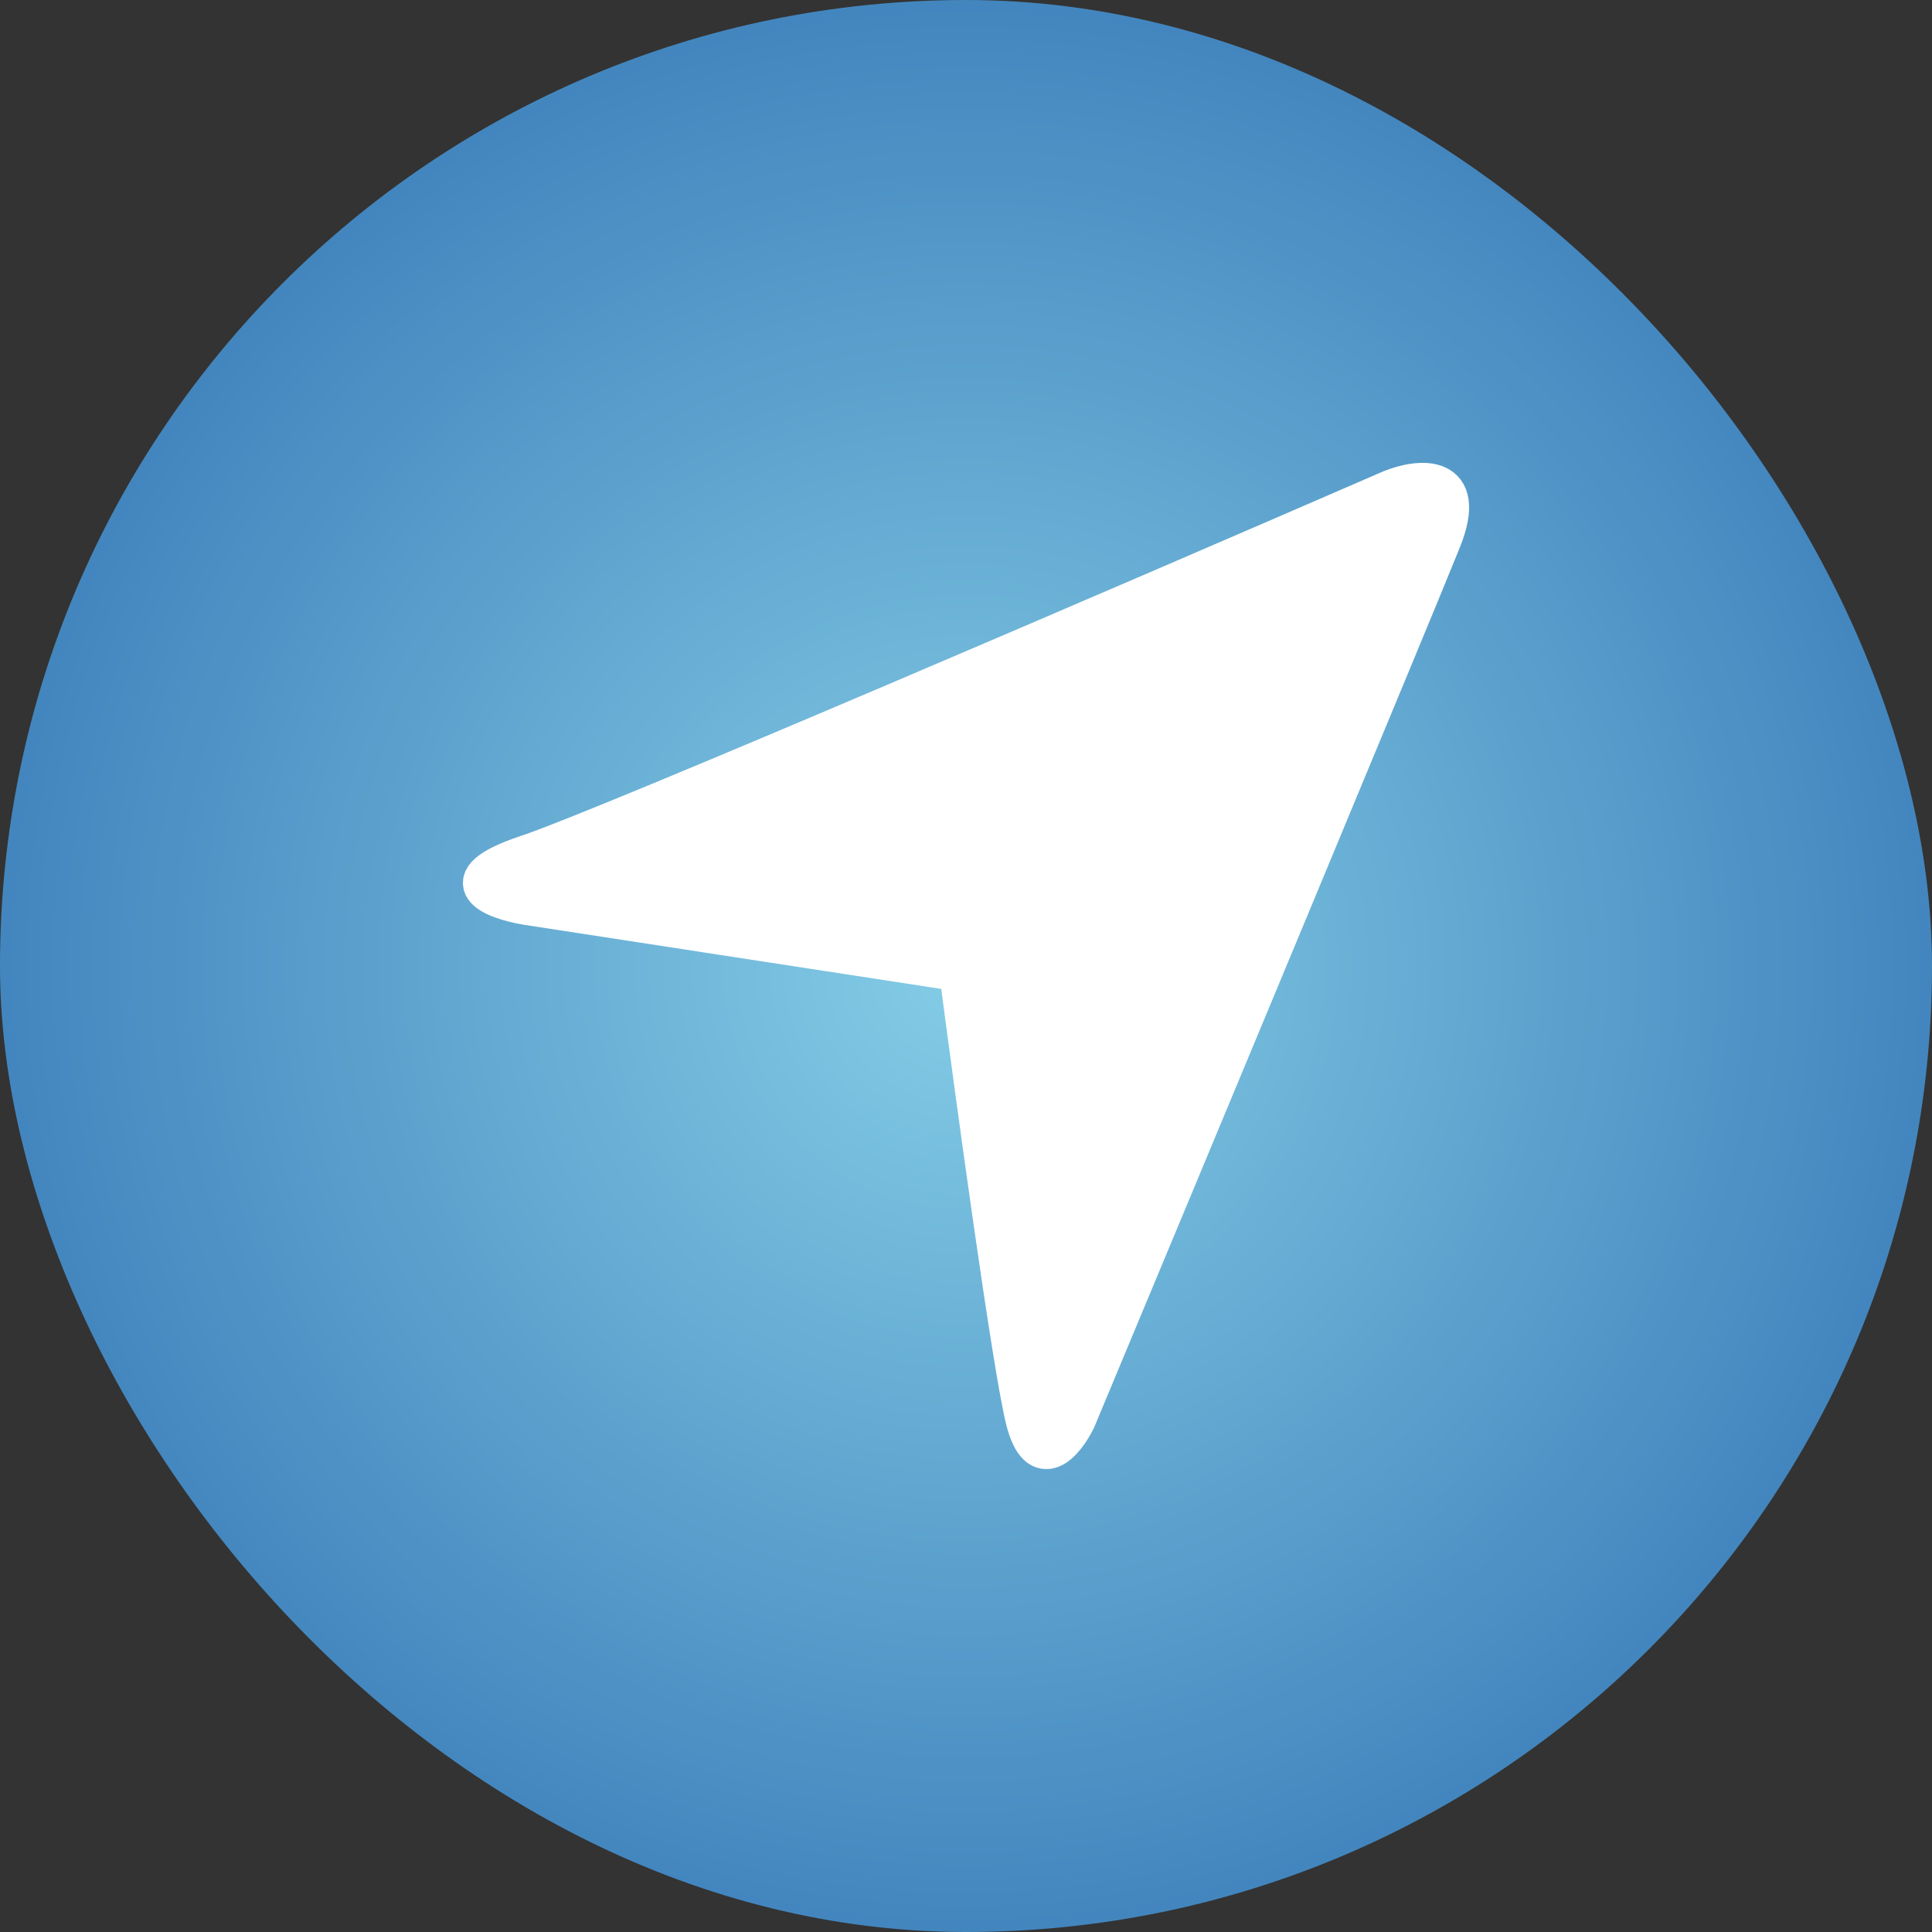 <svg width="48" height="48" viewBox="0 0 48 48" fill="none" xmlns="http://www.w3.org/2000/svg">
<rect x="0" y="0" width="48" height="48" fill="#333333" stroke="none"/>
<g clip-path="url(#clip0_2412_8561)">
<rect width="48" height="48" rx="24" fill="url(#paint0_radial_2412_8561)"/>
<path d="M35.809 13.406C36.47 11.755 35.258 11.893 34.57 12.168C28.238 14.918 15.077 20.584 13.095 21.244C11.112 21.904 12.269 22.344 13.095 22.482L23.832 24.132C24.245 27.295 25.154 33.951 25.484 35.271C25.815 36.591 26.448 35.821 26.723 35.271C29.477 28.67 35.148 15.056 35.809 13.406Z" fill="white" stroke="white" stroke-linejoin="round"/>
</g>
<defs>
<radialGradient id="paint0_radial_2412_8561" cx="0" cy="0" r="1" gradientUnits="userSpaceOnUse" gradientTransform="translate(24 24) rotate(90) scale(24)">
<stop stop-color="#84CDE6"/>
<stop offset="1" stop-color="#4285BE"/>
</radialGradient>
<clipPath id="clip0_2412_8561">
<rect width="48" height="48" fill="white"/>
</clipPath>
</defs>
</svg>
